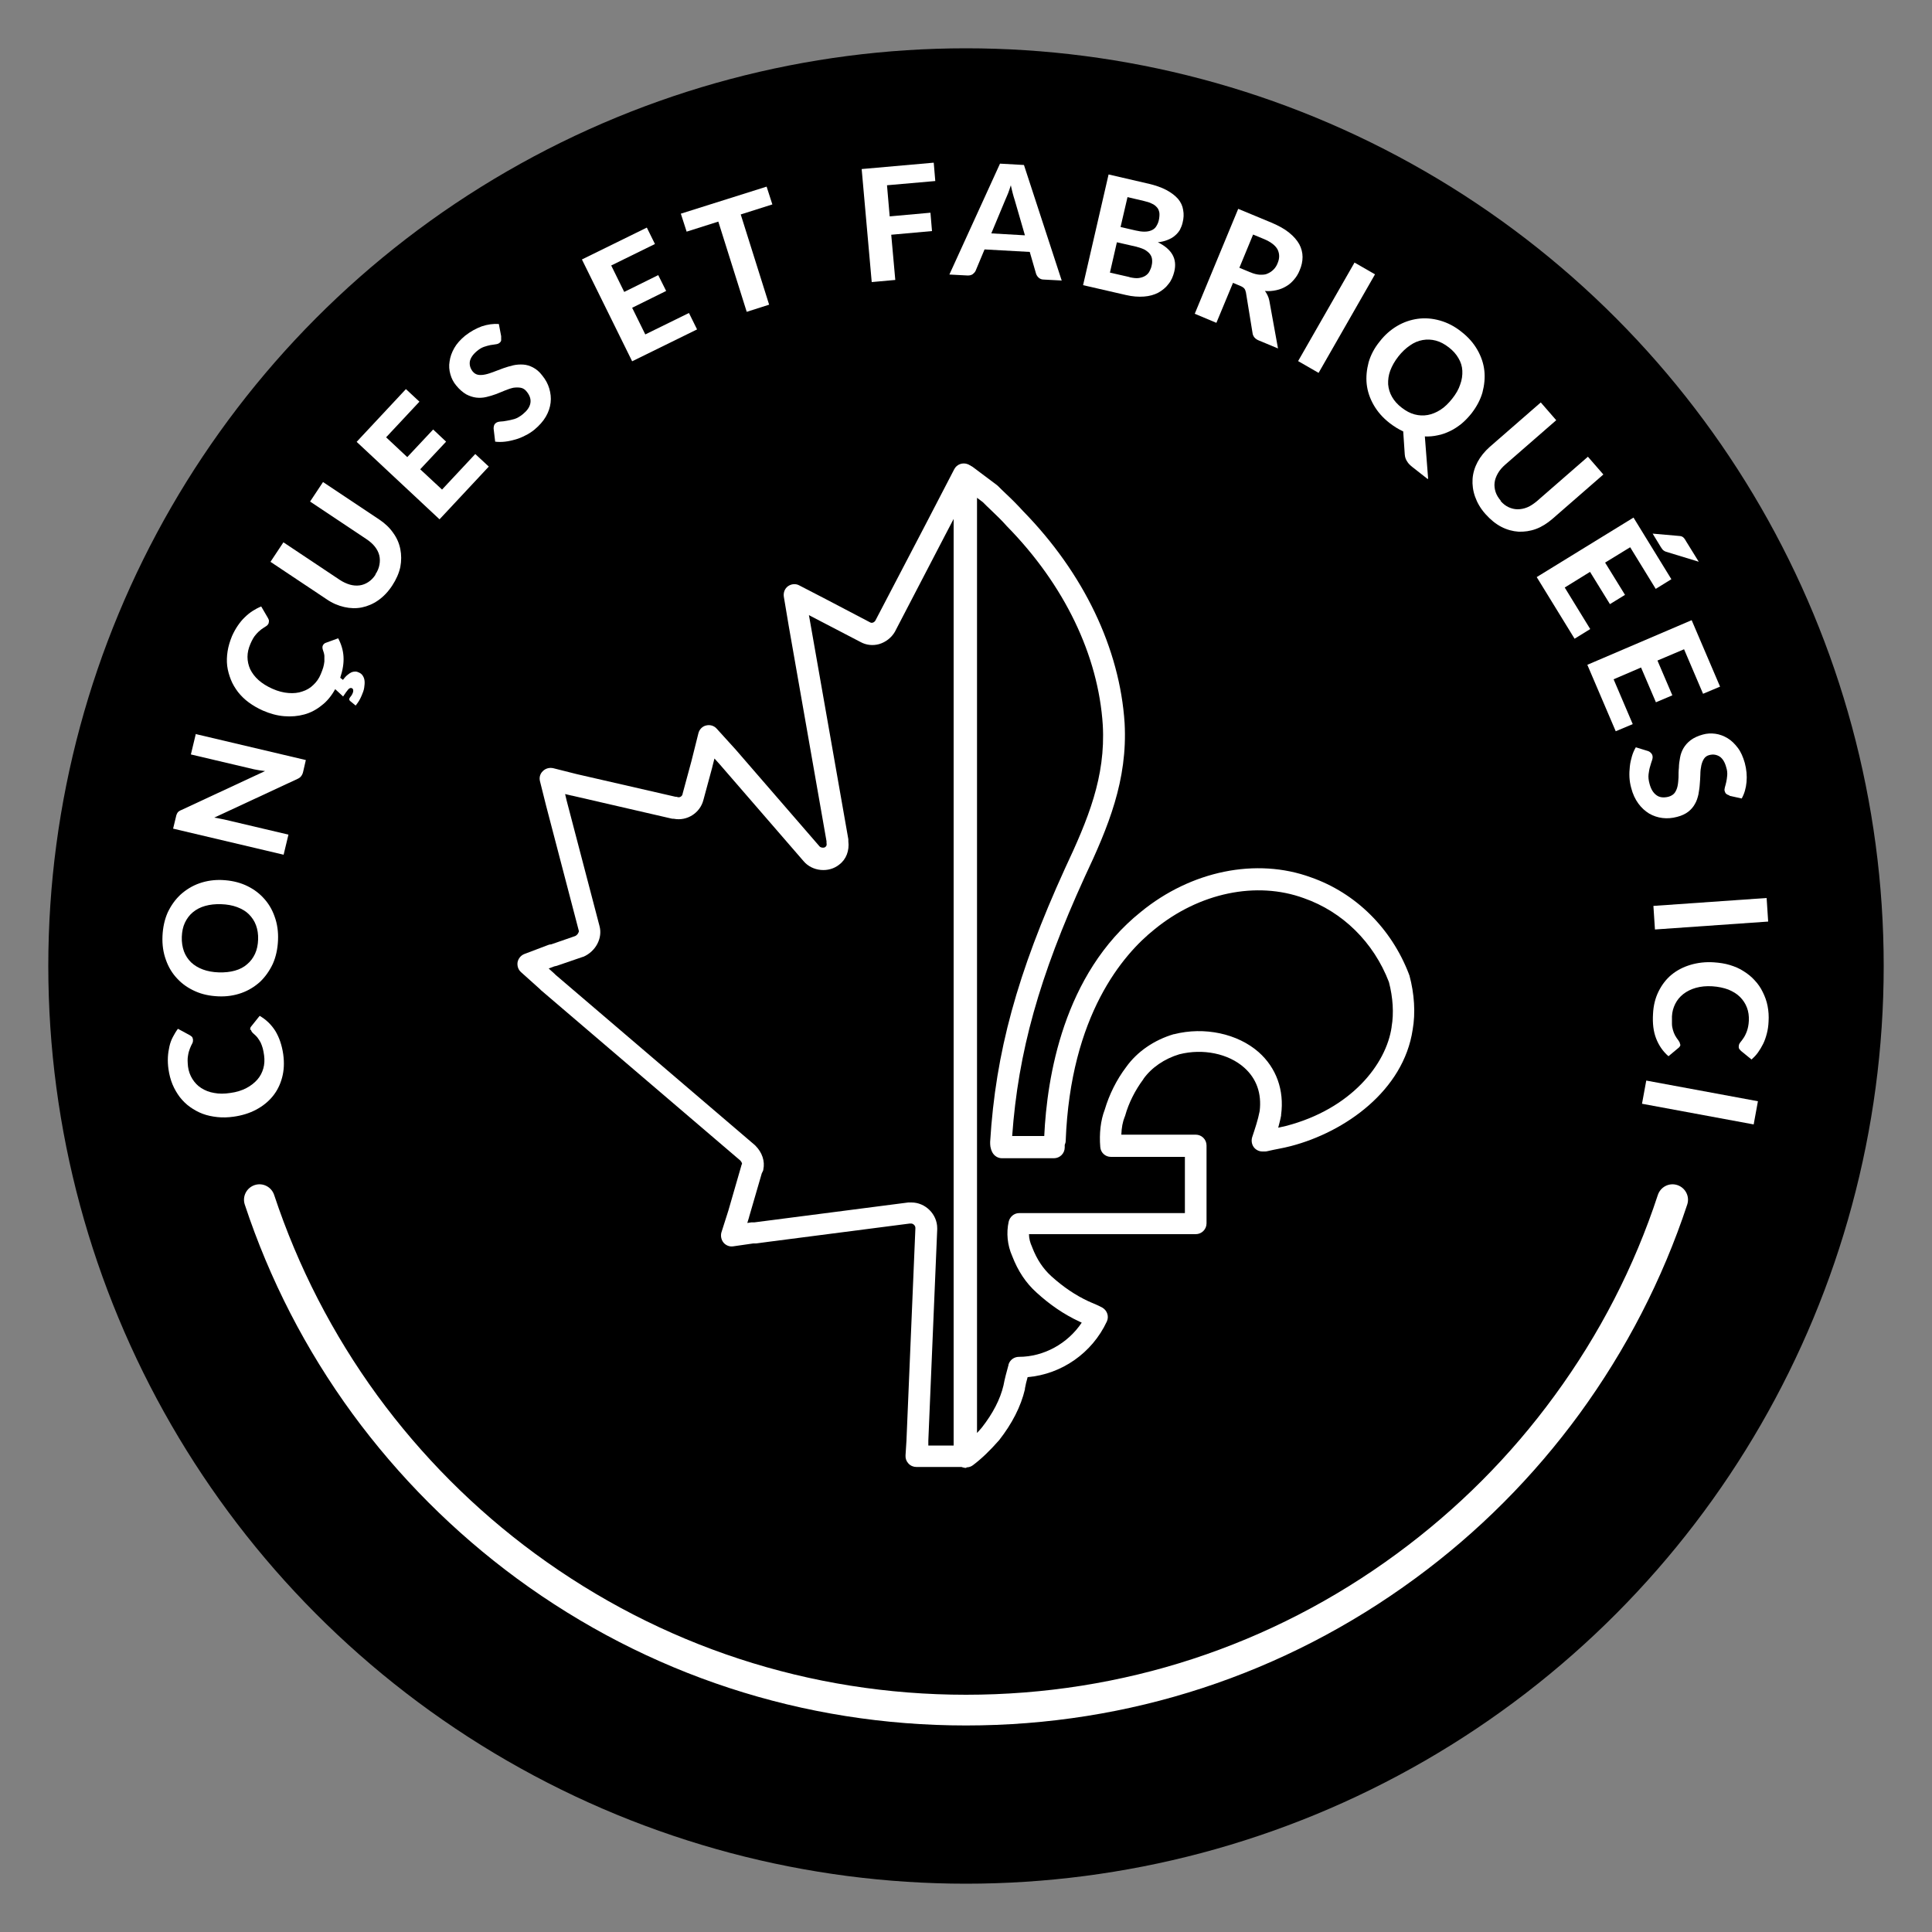 <?xml version="1.0" encoding="UTF-8"?>
<svg xmlns="http://www.w3.org/2000/svg" id="Layer_1" data-name="Layer 1" version="1.1" viewBox="0 0 1000 1000">
  <rect x="0" y="0" width="1000" height="1000" fill="#808080" stroke="none"/>
  <defs>
    <style>
      .cls-1 {
        fill: #000;
      }

      .cls-1, .cls-2 {
        stroke-width: 0px;
      }

      .cls-3 {
        isolation: isolate;
      }

      .cls-2 {
        fill: #fff;
      }
    </style>
  </defs>
  <g id="Groupe_5572" data-name="Groupe 5572">
    <circle id="Ellipse_1762-2" data-name="Ellipse 1762-2" class="cls-1" cx="500" cy="500" r="475"></circle>
    <g>
      <path class="cls-2" d="M500.1,759.8c-.8,0-1.7-.2-2.4-.6-1.9-.9-3.1-2.9-3.1-5V246.2c0-2.1,1.2-4,3.1-5s4.1-.7,5.8.5c4.1,3.1,8.3,6.2,12.4,9.3.2.2.4.3.6.5,1.3,1.3,2.7,2.7,4.1,4,3,2.8,6,5.8,8.9,9,31.4,32.1,50.1,71.1,52.6,109.8,1.6,29.5-8.4,53.6-20.7,79.7-23.5,51.5-34.4,90.6-37.5,134h16.6c1.4-30.2,9.8-83.8,50-116,26-21.3,59.8-28.2,88-17.9,23.2,8.1,41.7,26.4,50.8,50.2,0,.2.1.4.2.5,2.6,9.6,3.2,19.6,1.7,28.1-4.7,31.6-35,53-63,60.3-2.2.6-4.3,1-6.3,1.4-1.9.4-3.7.7-5.7,1.2-.4.1-.9.2-1.3.2h-1.5c-1.8,0-3.5-.9-4.5-2.3s-1.3-3.3-.8-5c1.5-4.6,3-8.9,3.9-13.6,1.1-9.1-1.6-16.8-8-22.5-8.2-7.3-21.4-10-33.6-6.9-7.7,2.3-14.4,6.9-18.6,12.8,0,0,0,0,0,.1-4.2,5.6-7.6,12.3-9.4,18.8,0,.2-.1.4-.2.5-1.1,2.7-1.7,5.9-1.8,9.4h38.5c3.1,0,5.6,2.5,5.6,5.6v40.3c0,3.1-2.5,5.6-5.6,5.6h-86.3c0,2.2.6,4.5,1.6,6.6,0,0,0,.2.1.3,2.4,6.2,5.6,11,9.9,14.9,6.1,5.5,12.4,9.8,19.3,13,0,0,0,0,.1,0,.6.3,1.2.6,2,.9,1.4.6,3.1,1.3,5.1,2.4,2.4,1.5,3.4,4.5,2.2,7.1-7.6,16.3-23.4,27.3-41,28.8-.6,2.1-1.1,4.1-1.4,5.9,0,.1,0,.2,0,.4-2.1,8.9-6.6,17.7-13.4,26.4,0,0-.1.2-.2.2-4.3,4.9-8.7,9.2-13.2,12.6-1,.8-2.2,1.2-3.4,1.2ZM505.7,257.4v484.3c.8-.9,1.7-1.8,2.5-2.8,5.7-7.3,9.5-14.6,11.2-21.8.6-3.3,1.6-7,2.6-10.6v-.2c.7-2.4,2.9-4,5.4-4,12.9,0,25.3-6.9,32.5-17.7-.4-.2-.9-.4-1.3-.6-7.9-3.7-15.1-8.6-22-14.9-5.6-5-9.7-11.2-12.7-19-2.5-5.6-3.1-12-1.8-17.8.6-2.5,2.8-4.4,5.4-4.4h85.8v-29.1h-38.3c-2.9,0-5.3-2.2-5.5-5.1-.6-7,.2-13.9,2.3-19.3,2.3-7.8,6.1-15.5,11.1-22.1,5.7-8,14.5-14,24.6-17,0,0,.1,0,.2,0,15.7-4,32.9-.3,43.8,9.3,9.1,8.1,13.3,19.6,11.6,32.4,0,.1,0,.2,0,.4-.4,2.2-1,4.3-1.5,6.3,1.3-.3,2.6-.6,4-.9,33.8-8.8,51.9-32,54.7-51.2,0,0,0-.1,0-.2,1.2-6.9.7-15.1-1.4-23.1-7.9-20.6-24-36.4-44-43.4-24.6-9-54.2-2.8-77.3,16.1-16.2,12.9-43.5,44.3-46,109.5,0,.7-.2,1.4-.5,2.1,0,.3,0,.8,0,1.3,0,3.1-2.5,5.6-5.6,5.6h-26.9c-2.1,0-4-1.2-5-3.1-1.1-2.2-1.1-3.8-1.1-5.1s0-.2,0-.3c2.8-46.2,14-87.2,38.7-141.4,12-25.6,21.1-47.4,19.6-74.3-2.3-36.1-19.9-72.6-49.5-102.8,0,0-.1-.1-.2-.2-2.6-3-5.6-5.8-8.4-8.5-1.4-1.3-2.7-2.6-4-3.9-1.1-.8-2.1-1.6-3.2-2.4ZM551.1,592.6s0,0,0,0c0,0,0,0,0,0Z"></path>
      <path class="cls-2" d="M499.1,759.3h-24.8c-1.5,0-3-.6-4.1-1.8s-1.6-2.6-1.5-4.2l.5-7.9c0,0,0-.2,0-.2l4.6-109.3v-.4c0-1.1-1.1-2.2-2.2-2.2h-.7l-79.7,10.3c-.2,0-.5,0-.7,0h-.6l-10.4,1.5c-1.9.3-3.8-.5-5-1.9-1.2-1.5-1.6-3.5-1.1-5.3l3.6-11.3,6.7-23.2c0-.3.2-.7.4-1h0c-.1-.7-.6-1.4-.9-1.7l-103.1-88.1c-.1,0-.2-.2-.3-.3l-.4-.4-9.7-8.7c-1.5-1.3-2.1-3.3-1.8-5.2.4-1.9,1.7-3.5,3.5-4.2l12.4-4.7c.5-.2,1-.3,1.5-.3l12.4-4.3c1.3-.6,2-2.1,1.9-2.6,0,0,0,0,0-.1l-17-65-3.1-12.4c-.5-1.9,0-3.9,1.5-5.3,1.4-1.4,3.4-1.9,5.3-1.5l12.3,3.1,51,11.7c.4,0,.8,0,1.2.2,1.1.3,2.3-.5,2.5-1.6,0,0,0,0,0-.1l4.6-17,3.6-14.4c.5-2,2.1-3.6,4-4,2-.5,4.1.1,5.5,1.7l9.8,10.8s0,0,0,0l43.4,50.1s0,0,0,0c.6.7,2.3.9,3,.3,0,0,.1-.1.2-.2.4-.3.6-1,.4-1.9,0-.3,0-.6,0-.9h0s-19.5-111.1-19.5-111.1l-2.6-15.5c-.3-2.1.5-4.2,2.2-5.4,1.7-1.2,4-1.4,5.8-.4l13.9,7.2,22.7,11.9c0,0,.1,0,.2.1.4.2.8.2,1.2.1.6-.2,1.1-.6,1.4-1.1l25.8-49.4,15-28.9c1.3-2.6,4.4-3.7,7.1-2.6,2.2.9,3.5,3.2,3.4,5.5v507.7c0,3.1-2.5,5.6-5.6,5.6ZM480.3,748.2h13.3v-479.6l-4.5,8.6-25.8,49.6c0,0,0,.1-.1.2-1.8,3.1-4.8,5.4-8.2,6.4-3.3.9-6.7.5-9.6-1.1l-26.7-13.9.8,4.5,19.6,111.5c0,.3,0,.6,0,1h0c.6,4.9-1.1,9.4-4.7,12.1-5.4,4.4-14,3.6-18.5-1.8l-43.3-50-2.8-3.1-1.1,4.3s0,0,0,.1l-4.6,17c-1.7,6.8-8.5,11.1-15.3,9.8-.4,0-.8,0-1.2-.1l-51.6-11.9s0,0-.1,0l-3.4-.8.8,3.4,17,64.9c1.7,6.2-1.9,13.1-8.3,15.9-.1,0-.2.1-.4.1l-13.4,4.6c-.4.1-.8.2-1.3.3l-2.9,1.1,3,2.7c0,0,.1.1.2.2l.4.4,103.1,88.1c.1,0,.2.2.3.3,3.5,3.5,5,8,4.1,12.3,0,.5-.3,1-.5,1.4l-.3.6-6.6,22.7s0,0,0,.1l-.9,2.9,2.1-.3c.3,0,.5,0,.8,0h.7l79.7-10.3c.2,0,.5,0,.7,0h1c7.2,0,13.3,6.1,13.3,13.3v.5c0,0,0,.2,0,.2l-4.6,109.3v.4c0,.1,0,.2,0,.4v1.8Z"></path>
    </g>
  </g>
  <g class="cls-3">
    <g class="cls-3">
      <path class="cls-2" d="M129.5,533.1c0-.7,0-1.3.5-1.8l4.4-5.5c3.3,1.9,6,4.5,8.1,7.8,2,3.3,3.4,7.3,4.1,12.1.6,4.4.4,8.4-.6,12.1-1,3.7-2.6,6.9-4.9,9.7-2.3,2.8-5.2,5.1-8.6,6.9s-7.3,3-11.6,3.6c-2.9.4-5.7.5-8.4.2-2.7-.3-5.2-.8-7.6-1.7-2.4-.9-4.5-2.1-6.5-3.5-2-1.4-3.8-3.2-5.3-5.1-1.5-2-2.8-4.2-3.8-6.6-1-2.4-1.7-5.1-2.1-7.9-.3-2.1-.4-4.2-.3-6.2.1-2,.4-3.8.8-5.6.4-1.8,1-3.4,1.8-4.9.8-1.5,1.6-2.9,2.6-4.2l6.1,3.3c.4.2.7.5,1.1.8.3.3.5.8.6,1.5,0,.6,0,1.3-.4,2-.4.7-.8,1.6-1.2,2.6-.4,1-.8,2.3-1,3.8-.3,1.5-.2,3.3,0,5.5.3,2.4,1.1,4.6,2.3,6.5s2.7,3.5,4.6,4.7,4.1,2.1,6.6,2.5c2.5.5,5.4.5,8.5,0,3.1-.4,5.9-1.3,8.2-2.5,2.3-1.2,4.2-2.7,5.7-4.4,1.5-1.7,2.5-3.7,3.1-5.8.6-2.1.7-4.4.4-6.7-.2-1.4-.4-2.6-.7-3.7-.3-1.1-.7-2.1-1.1-3-.5-.9-1-1.7-1.6-2.5-.6-.8-1.4-1.5-2.3-2.3-.3-.3-.5-.5-.7-.8-.2-.3-.3-.6-.4-1Z"></path>
    </g>
  </g>
  <g class="cls-3">
    <g class="cls-3">
      <path class="cls-2" d="M115,455.5c4.3.2,8.2,1,11.9,2.6,3.6,1.6,6.7,3.7,9.3,6.5,2.6,2.7,4.6,6,5.9,9.7,1.4,3.8,2,7.9,1.8,12.4-.2,4.5-1.1,8.6-2.7,12.2-1.7,3.6-3.9,6.7-6.6,9.3-2.8,2.5-6,4.5-9.7,5.8-3.7,1.3-7.7,1.9-12,1.7-4.3-.2-8.2-1-11.8-2.6-3.6-1.6-6.7-3.7-9.3-6.5-2.6-2.7-4.6-6-5.9-9.7-1.4-3.8-2-7.9-1.8-12.4.2-4.5,1.1-8.6,2.7-12.2,1.7-3.6,3.9-6.7,6.7-9.3,2.8-2.5,6-4.5,9.7-5.8,3.7-1.3,7.7-1.9,12-1.7ZM114.5,468c-3.1-.1-5.8.2-8.3.9-2.5.7-4.6,1.8-6.4,3.3-1.8,1.5-3.1,3.3-4.1,5.4-1,2.1-1.5,4.6-1.6,7.3-.1,2.8.3,5.2,1.1,7.5.8,2.2,2.1,4.1,3.7,5.7,1.7,1.6,3.7,2.8,6.1,3.7,2.4.9,5.2,1.4,8.2,1.5,3.1.1,5.9-.2,8.4-.9,2.5-.7,4.6-1.8,6.3-3.3,1.8-1.5,3.1-3.3,4.1-5.4,1-2.2,1.5-4.6,1.6-7.4.1-2.8-.3-5.2-1.1-7.4-.8-2.2-2.1-4.1-3.7-5.7-1.6-1.6-3.7-2.8-6.1-3.7-2.4-.9-5.2-1.4-8.3-1.5Z"></path>
    </g>
  </g>
  <g class="cls-3">
    <g class="cls-3">
      <path class="cls-2" d="M101.1,379.9l57.2,13.5-1.4,6.1c-.2.9-.6,1.7-1,2.2-.4.6-1.1,1.1-2,1.5l-43,20c.9.1,1.9.3,2.8.5.9.2,1.7.3,2.5.5l33.1,7.8-2.5,10.4-57.2-13.5,1.5-6.2c.1-.5.2-.9.4-1.3.1-.3.3-.6.5-.9.2-.3.5-.5.8-.7.3-.2.7-.4,1.2-.6l43.2-20.1c-1-.1-2-.3-3-.4-.9-.2-1.8-.3-2.7-.5l-32.7-7.7,2.5-10.4Z"></path>
    </g>
  </g>
  <g class="cls-3">
    <g class="cls-3">
      <path class="cls-2" d="M175,330.3c1.6,3,2.6,6.2,2.8,9.6.2,3.4-.4,7-1.7,10.9l1.4,1.1c.8-1,1.5-1.9,2.3-2.5.7-.6,1.4-1.1,2.1-1.4.7-.3,1.4-.4,2-.4.7,0,1.3.2,1.9.5.9.4,1.5.9,2,1.7s.8,1.6.9,2.7c.1,1,0,2.2-.2,3.5-.2,1.3-.7,2.6-1.3,4-.4,1-.9,1.9-1.4,2.8-.5.8-1.1,1.6-1.7,2.4l-2.8-2.3c-.5-.4-.7-.9-.4-1.5.2-.3.4-.7.7-1,.3-.3.6-.8.9-1.5.3-.7.4-1.3.3-1.8-.1-.5-.4-.8-.7-.9-.6-.3-1.3,0-1.9.7-.6.7-1.5,1.9-2.6,3.6l-4.1-3.8c-1.9,3.4-4.2,6.3-7,8.4-2.7,2.2-5.7,3.8-9,4.7-3.3.9-6.7,1.2-10.4.9-3.7-.3-7.3-1.3-11-2.9-2.7-1.2-5.1-2.6-7.3-4.2-2.2-1.6-4-3.4-5.6-5.4-1.5-2-2.8-4.1-3.7-6.4-.9-2.3-1.6-4.7-1.9-7.1-.3-2.5-.2-5,.2-7.6s1.2-5.2,2.3-7.9c.9-2,1.9-3.8,3-5.4,1.1-1.6,2.3-3.1,3.6-4.3,1.3-1.3,2.7-2.4,4.1-3.3,1.4-.9,2.9-1.7,4.4-2.3l3.5,6c.2.4.4.8.5,1.2,0,.5,0,1-.2,1.6-.3.6-.7,1.1-1.4,1.5-.7.4-1.5,1-2.4,1.6-.9.7-1.9,1.6-2.8,2.7-1,1.1-1.9,2.7-2.8,4.8-1,2.3-1.5,4.5-1.5,6.7,0,2.2.5,4.4,1.4,6.4,1,2,2.4,3.9,4.3,5.6,1.9,1.7,4.3,3.2,7.2,4.5,2.9,1.3,5.7,2,8.3,2.2,2.6.2,5,0,7.2-.8,2.2-.7,4.1-1.8,5.7-3.4,1.6-1.5,2.9-3.3,3.8-5.5.5-1.3,1-2.4,1.3-3.5s.5-2.1.6-3.1c0-1,0-2,0-3-.1-1-.4-2-.8-3.1-.1-.4-.2-.7-.2-1.1,0-.4,0-.7.2-1.1.3-.6.7-1,1.3-1.3l6.6-2.4Z"></path>
    </g>
  </g>
  <g class="cls-3">
    <g class="cls-3">
      <path class="cls-2" d="M194.3,297.3c1.1-1.6,1.8-3.3,2.1-5,.3-1.7.3-3.3-.1-4.9-.4-1.6-1.2-3.1-2.3-4.5-1.1-1.4-2.6-2.7-4.4-3.9l-29.1-19.4,6.7-10.1,29.1,19.4c3,2,5.4,4.3,7.2,6.9,1.9,2.6,3.1,5.4,3.7,8.4.6,3,.6,6.1,0,9.3-.7,3.2-2.1,6.4-4.2,9.6-2.1,3.2-4.5,5.7-7.2,7.6s-5.6,3.1-8.5,3.7c-3,.6-6,.5-9.1-.2-3.1-.7-6.2-2-9.1-4l-29.1-19.4,6.7-10.1,29.1,19.4c1.8,1.2,3.6,2,5.3,2.5,1.8.5,3.4.6,5,.4,1.6-.2,3.1-.8,4.5-1.7,1.4-.9,2.7-2.2,3.8-3.9Z"></path>
    </g>
  </g>
  <g class="cls-3">
    <g class="cls-3">
      <path class="cls-2" d="M199.8,226.3l11,10.3,13.4-14.3,6.7,6.3-13.4,14.3,11.3,10.5,17.2-18.4,7,6.5-25.5,27.3-42.9-40.1,25.5-27.3,7,6.5-17.2,18.4Z"></path>
    </g>
  </g>
  <g class="cls-3">
    <g class="cls-3">
      <path class="cls-2" d="M259.4,174.4c0,.7,0,1.3,0,1.8-.1.5-.4.9-.9,1.3-.5.4-1.1.6-1.9.7-.8.1-1.7.3-2.7.4-1,.2-2.1.5-3.3.9-1.2.4-2.4,1.1-3.6,2.1-2.2,1.8-3.4,3.6-3.8,5.4-.3,1.9.2,3.6,1.4,5.2.8,1,1.8,1.6,2.9,1.8,1.1.2,2.4.1,3.8-.2,1.4-.3,2.8-.8,4.4-1.4s3.2-1.2,4.8-1.8c1.7-.6,3.4-1.1,5.1-1.5,1.7-.4,3.5-.5,5.2-.4,1.7.1,3.4.6,5.1,1.5,1.7.9,3.3,2.2,4.8,4.2,1.7,2.1,2.9,4.3,3.6,6.7.7,2.4,1,4.8.7,7.3-.3,2.5-1.1,4.9-2.5,7.3-1.4,2.4-3.4,4.6-5.9,6.7-1.5,1.2-3,2.2-4.7,3-1.7.9-3.4,1.6-5.2,2.1-1.8.5-3.5.9-5.3,1.1-1.8.2-3.5.2-5.1,0l-.8-6.7c0-.5,0-1,.2-1.6s.5-1,.9-1.3c.6-.5,1.3-.7,2.3-.8,1,0,2.1-.2,3.3-.4,1.2-.2,2.6-.5,4-.9,1.4-.4,2.9-1.3,4.4-2.5,2.2-1.8,3.5-3.6,3.9-5.6.4-2-.2-4-1.8-6-.9-1.2-2-1.9-3.2-2.1-1.2-.2-2.4-.2-3.8,0-1.4.3-2.8.8-4.3,1.4-1.5.6-3.1,1.3-4.7,1.9-1.6.6-3.3,1.1-5,1.5-1.7.4-3.4.5-5.2.3-1.7-.2-3.5-.8-5.2-1.7-1.7-1-3.5-2.5-5.2-4.6-1.4-1.7-2.4-3.6-3-5.8-.6-2.1-.8-4.4-.4-6.6.3-2.3,1.1-4.6,2.4-6.9,1.3-2.3,3.2-4.4,5.6-6.4,2.8-2.2,5.7-3.8,8.7-4.9,3-1,6-1.4,8.8-1.2l1.2,6.3Z"></path>
    </g>
  </g>
  <g class="cls-3">
    <g class="cls-3">
      <path class="cls-2" d="M316.4,137.5l6.7,13.6,17.6-8.7,4.1,8.2-17.6,8.7,6.8,13.8,22.6-11.1,4.2,8.5-33.6,16.5-26-52.7,33.6-16.5,4.2,8.5-22.6,11.1Z"></path>
    </g>
  </g>
  <g class="cls-3">
    <g class="cls-3">
      <path class="cls-2" d="M399.8,105.8l-16.4,5.2,14.7,46.7-11.6,3.7-14.7-46.7-16.4,5.2-3-9.3,44.4-14,3,9.3Z"></path>
    </g>
  </g>
  <g class="cls-3">
    <g class="cls-3">
      <path class="cls-2" d="M459.1,95.8l1.4,16.2,21.1-1.9.8,9.5-21.1,1.9,2.1,23.4-12.2,1.1-5.2-58.5,37.3-3.3.8,9.5-25.1,2.2Z"></path>
    </g>
  </g>
  <g class="cls-3">
    <g class="cls-3">
      <path class="cls-2" d="M549.6,145.2l-9.4-.5c-1.1,0-1.9-.4-2.5-.9-.6-.5-1.1-1.2-1.4-2l-3.3-11.4-23.4-1.3-4.6,11c-.3.7-.8,1.2-1.5,1.8-.7.5-1.6.7-2.6.7l-9.5-.5,26.2-57.4,12.4.7,19.6,60ZM530.5,121.8l-5.3-18.3c-.3-1-.7-2.1-1-3.4-.3-1.3-.7-2.7-1-4.2-.5,1.5-.9,2.9-1.4,4.1-.5,1.3-1,2.3-1.4,3.3l-7.3,17.5,17.4,1Z"></path>
    </g>
  </g>
  <g class="cls-3">
    <g class="cls-3">
      <path class="cls-2" d="M594.2,95c3.8.9,7,2,9.6,3.4,2.6,1.4,4.5,2.9,6,4.6,1.4,1.7,2.3,3.6,2.6,5.7.4,2.1.3,4.3-.3,6.6-.3,1.3-.8,2.5-1.4,3.7-.7,1.1-1.5,2.1-2.6,3-1,.9-2.3,1.6-3.8,2.2-1.5.6-3.1,1-5,1.2,3.7,1.8,6.2,4,7.6,6.5,1.4,2.5,1.7,5.4.9,8.7-.6,2.4-1.5,4.6-3,6.4-1.4,1.9-3.2,3.3-5.3,4.5-2.1,1.1-4.6,1.8-7.4,2-2.8.2-5.9,0-9.3-.8l-22.2-5.1,13.2-57.3,20.3,4.7ZM584.7,143.5c1.9.4,3.5.6,4.8.4,1.3-.2,2.5-.6,3.4-1.2.9-.6,1.6-1.3,2.1-2.3s.9-1.9,1.1-3c.3-1.2.3-2.2.2-3.2-.1-1-.5-1.9-1.1-2.7-.6-.8-1.5-1.5-2.6-2.2-1.1-.6-2.6-1.1-4.4-1.6l-10.1-2.3-3.6,15.7,10.1,2.3ZM583.6,102l-3.6,15.5,7.8,1.8c1.7.4,3.2.6,4.5.6,1.4,0,2.5-.2,3.5-.6,1-.4,1.9-1,2.5-1.9s1.2-2,1.5-3.4c.3-1.4.4-2.7.3-3.8-.2-1.1-.5-2-1.2-2.8s-1.5-1.5-2.7-2c-1.1-.6-2.5-1-4.2-1.4l-8.5-2Z"></path>
    </g>
  </g>
  <g class="cls-3">
    <g class="cls-3">
      <path class="cls-2" d="M661.6,180.4l-10.1-4.2c-1.9-.8-3-2.1-3.2-3.9l-3.4-20.9c-.2-.8-.4-1.5-.8-2-.4-.5-1.1-1-2.1-1.4l-3.8-1.6-8.6,20.7-11.2-4.7,22.5-54.3,17.1,7.1c3.8,1.6,6.9,3.3,9.2,5.2,2.4,1.9,4.1,3.9,5.3,6,1.1,2.1,1.7,4.3,1.7,6.6,0,2.3-.5,4.6-1.5,6.9-.7,1.8-1.7,3.4-2.9,4.8-1.2,1.4-2.5,2.6-4.1,3.5-1.5.9-3.2,1.6-5.1,2-1.8.4-3.8.6-5.9.4.6.7,1,1.5,1.4,2.3s.7,1.7.9,2.7l4.5,24.8ZM647.1,140.9c1.8.8,3.5,1.2,5,1.3,1.5,0,2.9,0,4-.6,1.2-.5,2.2-1.2,3.1-2.1s1.6-2,2.1-3.3c1.1-2.6,1-4.9,0-7-1.1-2.1-3.4-3.9-6.9-5.4l-5.8-2.4-7.1,17.2,5.8,2.4Z"></path>
    </g>
  </g>
  <g class="cls-3">
    <g class="cls-3">
      <path class="cls-2" d="M682.5,193l-10.6-6.1,29.2-51,10.6,6.1-29.2,51Z"></path>
    </g>
  </g>
  <g class="cls-3">
    <g class="cls-3">
      <path class="cls-2" d="M738.9,247.9l-7.9-6.2c-1.1-.9-2.1-1.8-2.7-2.9-.7-1-1.1-2.2-1.2-3.6l-.8-11.9c-2.4-1.1-4.8-2.6-7-4.3-3.6-2.8-6.3-5.9-8.3-9.4-2-3.5-3.2-7.1-3.6-10.8-.4-3.7,0-7.5,1-11.3,1.1-3.8,3-7.4,5.7-10.7,2.6-3.4,5.7-6.1,9.1-8.1,3.4-2,7-3.2,10.7-3.7,3.7-.5,7.5-.2,11.4.9s7.6,3,11.1,5.8c3.6,2.8,6.3,5.9,8.3,9.4,2,3.5,3.2,7.1,3.6,10.8.4,3.7,0,7.5-1,11.3-1.1,3.8-3,7.3-5.6,10.7-1.6,2-3.3,3.8-5.2,5.4-1.9,1.5-3.8,2.8-5.9,3.8-2.1,1-4.2,1.8-6.4,2.2-2.2.5-4.5.7-6.7.6l1.7,21.9ZM723.8,184.5c-1.9,2.4-3.3,4.9-4.2,7.3-.9,2.4-1.2,4.8-1.1,7.1.2,2.3.8,4.4,2,6.5,1.2,2.1,2.8,3.9,5,5.6s4.4,2.9,6.7,3.5c2.3.6,4.5.7,6.8.3,2.2-.4,4.4-1.3,6.6-2.7s4.2-3.4,6.1-5.8c1.9-2.4,3.3-4.8,4.1-7.3.9-2.4,1.2-4.8,1.1-7.1-.1-2.3-.8-4.5-2-6.5-1.2-2.1-2.8-3.9-5-5.6-2.2-1.7-4.4-2.9-6.7-3.5-2.3-.6-4.5-.7-6.8-.3-2.3.4-4.5,1.3-6.6,2.8-2.1,1.4-4.2,3.4-6.1,5.8Z"></path>
    </g>
  </g>
  <g class="cls-3">
    <g class="cls-3">
      <path class="cls-2" d="M776.6,259.2c1.3,1.5,2.7,2.6,4.2,3.3,1.5.7,3.1,1.1,4.7,1.1,1.6,0,3.3-.3,5-1,1.7-.7,3.3-1.8,5-3.2l26.4-23,8,9.2-26.4,23c-2.7,2.3-5.5,4.1-8.5,5.2-3,1.1-6,1.5-9,1.4-3-.2-6-1-8.9-2.5s-5.6-3.7-8.2-6.6-4.3-5.9-5.4-9c-1.1-3.1-1.5-6.2-1.3-9.2.2-3,1.1-6,2.6-8.8,1.5-2.8,3.6-5.4,6.3-7.8l26.4-23,8,9.2-26.4,23c-1.6,1.4-2.9,2.9-3.8,4.5-.9,1.6-1.5,3.1-1.7,4.8-.2,1.6,0,3.2.5,4.8.5,1.6,1.5,3.2,2.8,4.7Z"></path>
    </g>
  </g>
  <g class="cls-3">
    <g class="cls-3">
      <path class="cls-2" d="M843.7,283.3l-12.9,7.9,10.3,16.7-7.8,4.8-10.3-16.7-13.1,8.1,13.2,21.5-8.1,5-19.6-31.9,50.1-30.8,19.6,31.9-8.1,5-13.2-21.5ZM879.1,290.7l-16.7-5.1c-.4-.1-.7-.3-.9-.4-.3-.2-.5-.3-.7-.5-.2-.2-.4-.4-.6-.7-.2-.3-.4-.6-.6-.9l-4.2-6.9,13.6,1.2c.5,0,.9.1,1.3.2.3.1.7.3.9.5.3.2.5.5.8.9s.5.8.8,1.3l6.5,10.5Z"></path>
    </g>
  </g>
  <g class="cls-3">
    <g class="cls-3">
      <path class="cls-2" d="M871.8,336l-13.9,5.9,7.7,18-8.5,3.6-7.7-18-14.2,6.1,9.9,23.2-8.8,3.7-14.7-34.4,54-23.1,14.7,34.4-8.8,3.7-9.9-23.2Z"></path>
    </g>
  </g>
  <g class="cls-3">
    <g class="cls-3">
      <path class="cls-2" d="M895.1,411.7c-.7-.2-1.2-.5-1.6-.8-.4-.3-.6-.8-.8-1.4-.2-.6-.1-1.2.1-2,.2-.8.5-1.7.7-2.7.2-1,.4-2.1.5-3.4.1-1.3,0-2.7-.5-4.2-.7-2.7-1.9-4.6-3.4-5.6-1.6-1-3.3-1.3-5.3-.8-1.3.3-2.2,1-2.8,1.9s-1.1,2.1-1.4,3.5c-.3,1.4-.5,2.9-.5,4.6,0,1.7-.2,3.4-.3,5.1-.1,1.8-.4,3.5-.7,5.3-.4,1.7-.9,3.4-1.8,4.9-.8,1.5-2,2.9-3.4,4s-3.4,2.1-5.8,2.7c-2.6.7-5.1.9-7.6.6s-4.8-1.1-6.9-2.3c-2.1-1.3-4-3-5.6-5.2-1.6-2.2-2.9-4.9-3.7-8.1-.5-1.8-.8-3.6-.9-5.5-.1-1.9,0-3.7.2-5.6s.6-3.6,1.1-5.3c.5-1.7,1.2-3.3,2-4.6l6.5,2c.5.2.9.5,1.3.9.4.4.7.9.8,1.4.2.7.1,1.5-.2,2.4-.3.9-.7,2-1,3.2-.4,1.2-.6,2.5-.8,4-.2,1.5,0,3.2.5,5,.7,2.7,1.9,4.7,3.6,5.9,1.6,1.2,3.7,1.4,6.2.8,1.4-.4,2.5-1.1,3.2-2,.7-1,1.2-2.1,1.5-3.5.3-1.4.4-2.9.5-4.5,0-1.7,0-3.4.2-5.1,0-1.8.3-3.5.6-5.2.3-1.7.9-3.4,1.8-4.9.9-1.5,2.1-2.9,3.7-4.1,1.6-1.2,3.7-2.2,6.3-2.9,2.1-.6,4.3-.7,6.5-.4s4.3,1.1,6.3,2.3,3.7,2.9,5.3,5c1.6,2.1,2.7,4.7,3.6,7.8.9,3.4,1.2,6.7.9,9.9-.3,3.2-1.1,6-2.5,8.5l-6.3-1.4Z"></path>
    </g>
  </g>
  <g class="cls-3">
    <g class="cls-3">
      <path class="cls-2" d="M856.6,481.1l-.8-12.2,58.6-4.1.8,12.2-58.6,4.1Z"></path>
    </g>
  </g>
  <g class="cls-3">
    <g class="cls-3">
      <path class="cls-2" d="M869.8,540.5c0,.7-.3,1.2-.8,1.7l-5.4,4.5c-2.9-2.5-5-5.6-6.4-9.2s-1.9-7.8-1.6-12.7c.2-4.4,1.2-8.3,2.9-11.7,1.7-3.4,3.9-6.3,6.7-8.6,2.8-2.3,6.1-4,9.8-5.1s7.8-1.6,12.1-1.3c2.9.2,5.7.6,8.3,1.4,2.6.8,5,1.8,7.1,3.2,2.1,1.3,4.1,2.9,5.7,4.7,1.7,1.8,3.1,3.8,4.2,6.1,1.1,2.2,2,4.6,2.5,7.2.5,2.6.7,5.3.5,8.2-.1,2.2-.4,4.2-.9,6.1-.5,1.9-1.1,3.7-1.9,5.3s-1.7,3.1-2.7,4.5c-1,1.4-2.2,2.6-3.3,3.6l-5.4-4.4c-.3-.3-.6-.6-.9-1s-.4-.9-.3-1.6c0-.6.3-1.3.8-1.9.5-.6,1.1-1.4,1.7-2.3.6-.9,1.2-2.1,1.7-3.5.5-1.4.9-3.2,1-5.4.1-2.5-.2-4.7-1-6.8-.8-2.1-2-3.9-3.6-5.5-1.6-1.6-3.6-2.8-6-3.8-2.4-.9-5.2-1.5-8.3-1.7-3.2-.2-6,.1-8.5.8-2.5.7-4.7,1.8-6.5,3.2-1.8,1.4-3.2,3.1-4.2,5.1-1,2-1.6,4.1-1.7,6.5,0,1.4,0,2.6,0,3.8,0,1.1.2,2.2.5,3.2.3,1,.6,1.9,1.1,2.8.5.9,1.1,1.8,1.8,2.7.2.3.4.6.6,1,.1.3.2.7.2,1.1Z"></path>
    </g>
  </g>
  <g class="cls-3">
    <g class="cls-3">
      <path class="cls-2" d="M849.9,571.3l2.2-12,57.8,10.7-2.2,12-57.8-10.7Z"></path>
    </g>
  </g>
  <path class="cls-2" d="M500,893.1c-84.3,0-164.7-26.3-232.5-76.1-32.6-24-61.2-52.7-85.1-85.3-24.2-33.1-42.9-69.5-55.7-108.2-1.4-4.2.9-8.7,5.1-10.1,4.2-1.4,8.7.9,10.1,5.1,12.3,37.1,30.3,72.1,53.4,103.8,22.9,31.3,50.4,58.9,81.7,81.9,65,47.7,142.1,73,223,73s158-25.2,223-73c31.3-23,58.8-50.5,81.7-81.9,23.2-31.7,41.2-66.6,53.4-103.8,1.4-4.2,5.9-6.5,10.1-5.1,4.2,1.4,6.5,5.9,5.1,10.1-12.8,38.7-31.6,75.1-55.7,108.2-23.9,32.7-52.5,61.4-85.1,85.3-67.8,49.8-148.2,76.1-232.5,76.1Z"></path>
</svg>
